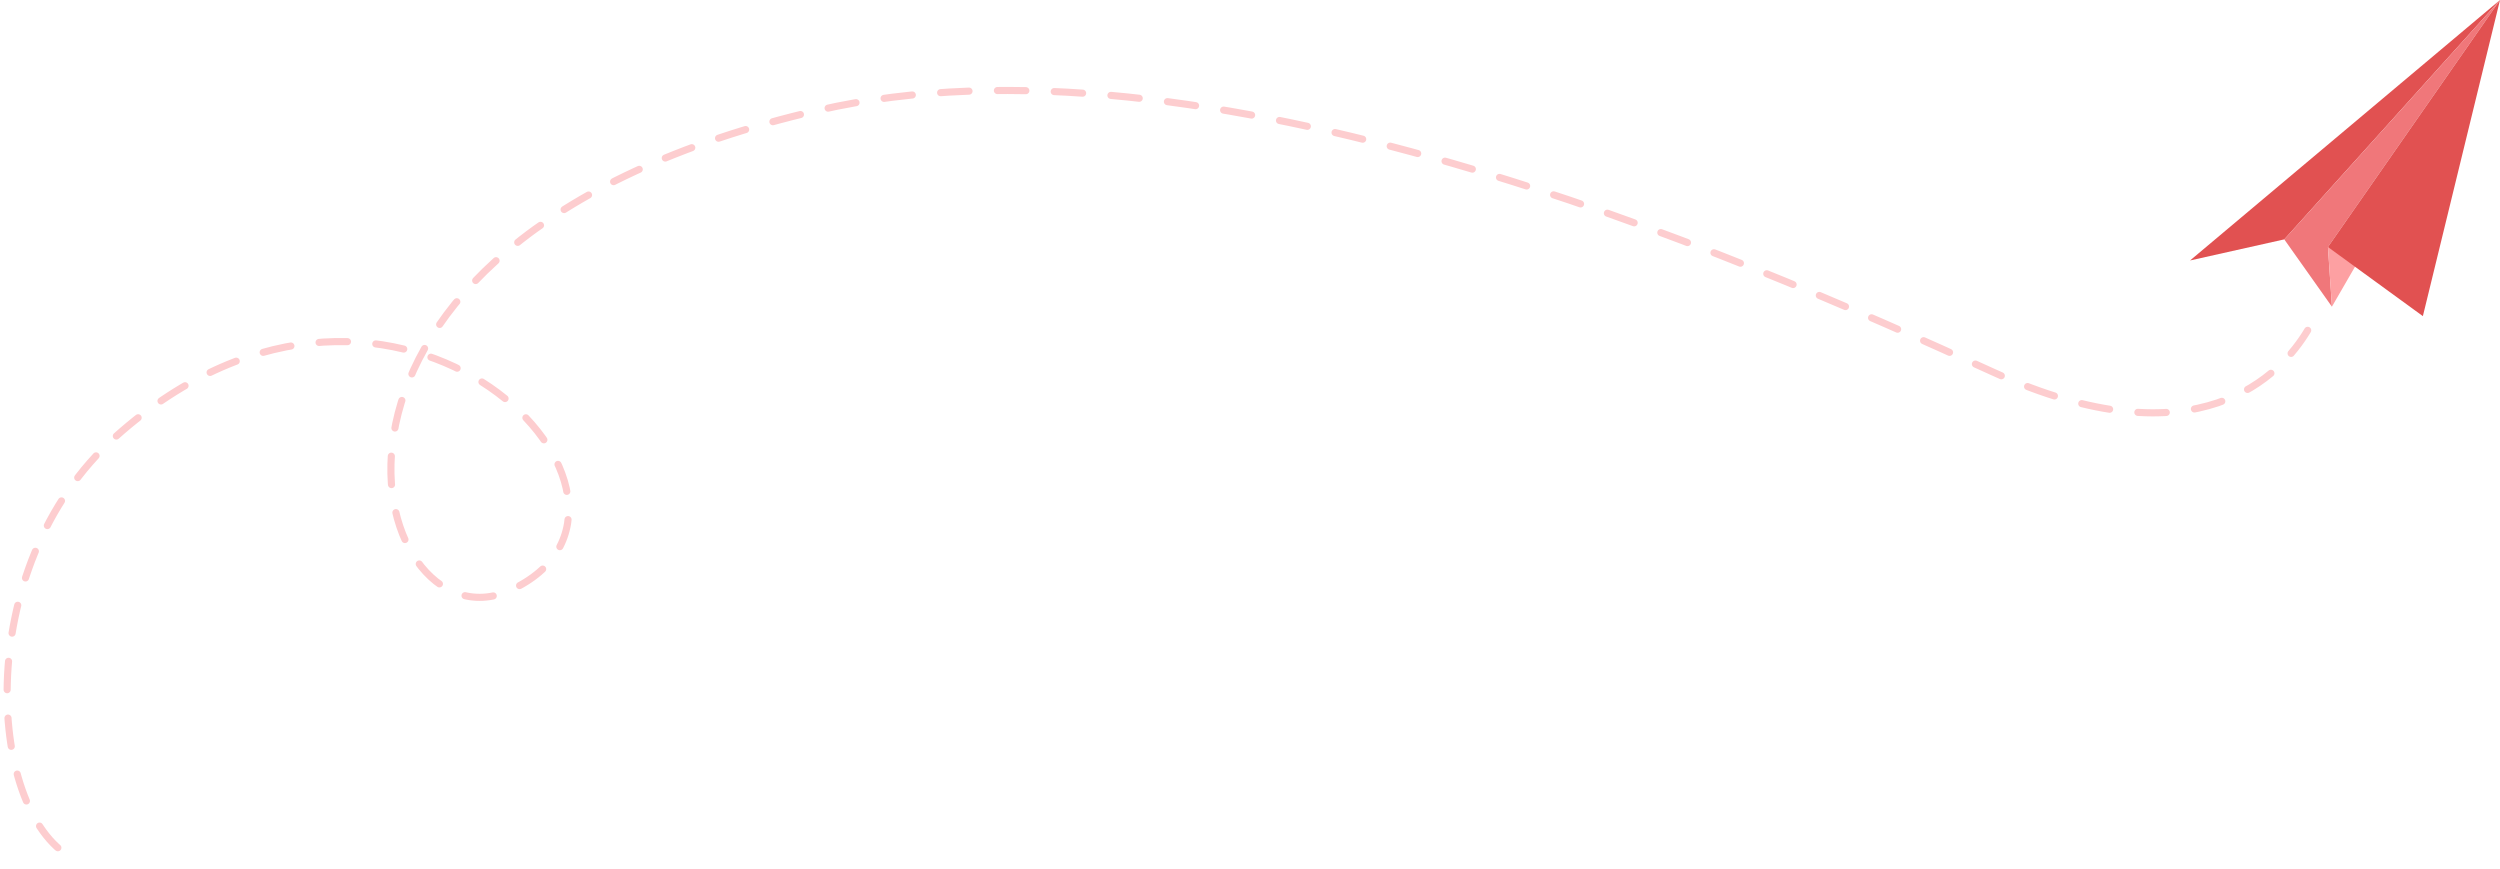 <svg width="351" height="122" viewBox="0 0 351 122" fill="none" xmlns="http://www.w3.org/2000/svg">
<path d="M324 46.378C320.355 52.483 308.735 65.455 279.8 52.228C243.061 35.441 168.891 3.048 114.913 15.476C34.486 33.993 51.547 91.847 71.483 82.945C98.14 71.041 55.972 25.816 16.264 61.281C-4.527 79.85 -1.729 115.132 10.68 120.703" stroke="#FDCDCF" stroke-linecap="round" stroke-linejoin="round" stroke-dasharray="3.99 3.99"/>
<path d="M320.711 33.608L307.483 36.571L351 0L320.711 33.608Z" fill="#E15151"/>
<path d="M320.711 33.608L327.402 43.057L326.84 34.681L350.999 0L320.711 33.608Z" fill="#F0777A"/>
<path d="M327.402 43.057L331.386 36.162L326.841 34.681L327.402 43.057Z" fill="#FDA0A2"/>
<path d="M326.841 34.681L340.171 44.385L351 0L326.841 34.681Z" fill="#E15151"/>
</svg>